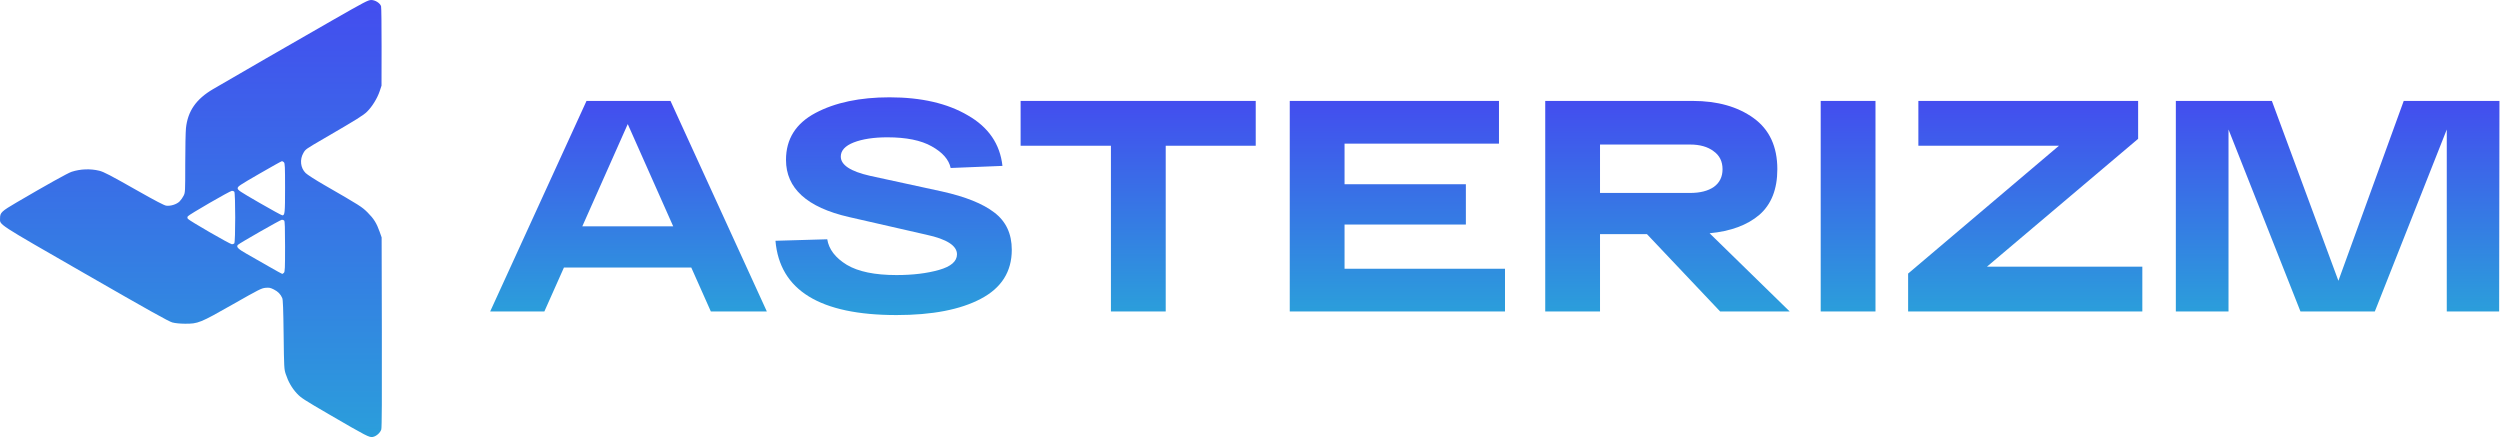 <svg width="286" height="50" viewBox="0 0 286 50" fill="none" xmlns="http://www.w3.org/2000/svg">
<g clip-path="url(#clip0_1243_248)">
<path d="M81.32 35.631L79.082 30.607H64.514L62.275 35.631H56.076L67.097 11.546H76.705L87.726 35.631H81.32ZM66.615 25.894H77.015L71.815 14.195L66.615 25.894Z" fill="url(#paint0_linear_1243_248)"/>
<path d="M94.637 27.373C94.82 28.52 95.566 29.495 96.875 30.297C98.184 31.077 100.078 31.467 102.557 31.467C104.417 31.467 106.036 31.272 107.414 30.882C108.791 30.492 109.48 29.896 109.48 29.093C109.48 28.107 108.32 27.361 106.002 26.857L97.116 24.827C92.318 23.726 89.918 21.547 89.918 18.289C89.918 15.904 91.043 14.115 93.293 12.922C95.543 11.729 98.368 11.133 101.765 11.133C105.393 11.133 108.378 11.821 110.72 13.197C113.085 14.551 114.405 16.477 114.68 18.978L108.757 19.218C108.55 18.255 107.827 17.429 106.587 16.741C105.37 16.053 103.683 15.709 101.524 15.709C99.963 15.709 98.677 15.904 97.667 16.294C96.68 16.684 96.186 17.223 96.186 17.911C96.186 18.874 97.3 19.608 99.527 20.113L107.758 21.902C110.444 22.499 112.442 23.301 113.75 24.311C115.082 25.32 115.748 26.742 115.748 28.577C115.748 31.077 114.565 32.947 112.201 34.185C109.859 35.424 106.644 36.043 102.557 36.043C93.81 36.043 89.195 33.211 88.713 27.545L94.637 27.373Z" fill="url(#paint1_linear_1243_248)"/>
<path d="M116.758 16.673V11.546H143.655V16.673H133.358V35.631H127.09V16.673H116.758Z" fill="url(#paint2_linear_1243_248)"/>
<path d="M147.548 35.631V11.546H171.483V16.432H153.816V21.077H167.695V25.687H153.816V30.745H172.172V35.631H147.548Z" fill="url(#paint3_linear_1243_248)"/>
<path d="M196.783 35.631L188.414 26.788H183.042V35.631H176.775V11.546H183.042H193.65C196.473 11.546 198.792 12.2 200.606 13.507C202.42 14.815 203.327 16.764 203.327 19.356C203.327 21.65 202.638 23.393 201.261 24.586C199.883 25.756 197.989 26.456 195.578 26.685L204.739 35.631H196.783ZM183.042 16.535V22.074H193.339C194.488 22.074 195.394 21.845 196.061 21.386C196.727 20.905 197.059 20.228 197.059 19.356C197.059 18.462 196.714 17.773 196.027 17.292C195.359 16.787 194.464 16.535 193.339 16.535H183.042Z" fill="url(#paint4_linear_1243_248)"/>
<path d="M208.288 35.631V11.546H214.556V35.631H208.288Z" fill="url(#paint5_linear_1243_248)"/>
<path d="M227.312 30.504H245.083V35.631H218.289V31.296L235.544 16.673H219.461V11.546H244.602V15.881L227.312 30.504Z" fill="url(#paint6_linear_1243_248)"/>
<path d="M274.986 11.546H285.938L285.903 35.631H279.911V14.815L271.68 35.631H263.173L254.942 14.815V35.631H248.916V11.546H259.902L267.513 32.121L274.986 11.546Z" fill="url(#paint7_linear_1243_248)"/>
<path fill-rule="evenodd" clip-rule="evenodd" d="M37.949 2.366C33.868 4.699 26.312 9.058 24.377 10.194C22.432 11.336 21.48 12.708 21.274 14.662C21.23 15.078 21.193 16.903 21.192 18.717C21.191 21.969 21.189 22.02 21.005 22.391C20.902 22.599 20.697 22.89 20.549 23.039C20.214 23.376 19.503 23.601 19.009 23.527C18.774 23.492 17.753 22.959 15.81 21.858C12.575 20.023 11.871 19.656 11.343 19.529C10.322 19.284 9.201 19.328 8.192 19.653C7.768 19.79 5.353 21.134 1.88 23.169C0.175 24.167 0.007 24.328 0.006 24.957C0.005 25.767 -0.579 25.385 9.77 31.334C17.067 35.528 19.309 36.781 19.715 36.888C20.047 36.976 20.578 37.029 21.161 37.033C22.658 37.042 22.873 36.956 26.637 34.816C29.647 33.104 29.916 32.969 30.374 32.927C30.805 32.888 30.928 32.913 31.336 33.119C31.811 33.359 32.101 33.658 32.292 34.104C32.371 34.288 32.411 35.362 32.447 38.279C32.494 42.083 32.502 42.224 32.686 42.785C32.976 43.67 33.393 44.397 33.959 45.006C34.432 45.515 34.736 45.712 37.742 47.46C41.958 49.912 42.248 50.061 42.65 49.986C43.052 49.911 43.51 49.504 43.621 49.123C43.683 48.913 43.702 45.503 43.684 37.989L43.659 27.159L43.425 26.497C43.083 25.528 42.753 25.002 42.051 24.305C41.393 23.653 41.208 23.535 37.082 21.156C36.095 20.587 35.154 19.983 34.967 19.798C34.372 19.211 34.266 18.254 34.713 17.492C34.964 17.064 34.959 17.068 37.08 15.834C40.867 13.631 41.558 13.201 41.991 12.775C42.571 12.205 43.169 11.235 43.434 10.437L43.646 9.797L43.653 5.373C43.656 2.941 43.63 0.848 43.595 0.722C43.495 0.364 42.926 -0.001 42.467 6.8869e-07C42.121 0 41.718 0.211 37.949 2.366ZM32.481 18.566C32.594 18.679 32.611 19.062 32.611 21.507C32.611 24.366 32.584 24.639 32.298 24.635C32.22 24.634 31.039 23.987 29.673 23.198C27.378 21.87 27.191 21.745 27.191 21.537C27.191 21.329 27.378 21.203 29.673 19.876C31.039 19.086 32.2 18.439 32.254 18.438C32.307 18.437 32.41 18.495 32.481 18.566ZM26.802 21.925C26.944 22.067 26.944 27.703 26.802 27.845C26.747 27.899 26.626 27.943 26.533 27.942C26.316 27.94 21.611 25.223 21.49 25.03C21.425 24.927 21.424 24.845 21.487 24.746C21.606 24.558 26.32 21.832 26.533 21.829C26.626 21.827 26.747 21.871 26.802 21.925ZM32.512 25.233C32.585 25.306 32.611 26.08 32.611 28.203C32.611 30.703 32.594 31.091 32.481 31.204C32.41 31.276 32.323 31.334 32.288 31.334C32.253 31.334 31.539 30.939 30.701 30.457C29.863 29.974 28.739 29.333 28.204 29.031C27.23 28.481 26.992 28.234 27.218 28.008C27.414 27.812 32.084 25.146 32.243 25.14C32.336 25.136 32.457 25.178 32.512 25.233Z" fill="url(#paint8_linear_1243_248)"/>
</g>
<defs>
<linearGradient id="paint0_linear_1243_248" x1="71.901" y1="11.546" x2="71.901" y2="35.631" gradientUnits="userSpaceOnUse">
<stop stop-color="#434DEF"/>
<stop offset="1" stop-color="#2B9EDB"/>
</linearGradient>
<linearGradient id="paint1_linear_1243_248" x1="102.23" y1="11.133" x2="102.23" y2="36.043" gradientUnits="userSpaceOnUse">
<stop stop-color="#434DEF"/>
<stop offset="1" stop-color="#2B9EDB"/>
</linearGradient>
<linearGradient id="paint2_linear_1243_248" x1="130.207" y1="11.546" x2="130.207" y2="35.631" gradientUnits="userSpaceOnUse">
<stop stop-color="#434DEF"/>
<stop offset="1" stop-color="#2B9EDB"/>
</linearGradient>
<linearGradient id="paint3_linear_1243_248" x1="159.86" y1="11.546" x2="159.86" y2="35.631" gradientUnits="userSpaceOnUse">
<stop stop-color="#434DEF"/>
<stop offset="1" stop-color="#2B9EDB"/>
</linearGradient>
<linearGradient id="paint4_linear_1243_248" x1="190.757" y1="11.546" x2="190.757" y2="35.631" gradientUnits="userSpaceOnUse">
<stop stop-color="#434DEF"/>
<stop offset="1" stop-color="#2B9EDB"/>
</linearGradient>
<linearGradient id="paint5_linear_1243_248" x1="211.422" y1="11.546" x2="211.422" y2="35.631" gradientUnits="userSpaceOnUse">
<stop stop-color="#434DEF"/>
<stop offset="1" stop-color="#2B9EDB"/>
</linearGradient>
<linearGradient id="paint6_linear_1243_248" x1="231.686" y1="11.546" x2="231.686" y2="35.631" gradientUnits="userSpaceOnUse">
<stop stop-color="#434DEF"/>
<stop offset="1" stop-color="#2B9EDB"/>
</linearGradient>
<linearGradient id="paint7_linear_1243_248" x1="267.427" y1="11.546" x2="267.427" y2="35.631" gradientUnits="userSpaceOnUse">
<stop stop-color="#434DEF"/>
<stop offset="1" stop-color="#2B9EDB"/>
</linearGradient>
<linearGradient id="paint8_linear_1243_248" x1="21.845" y1="0" x2="21.845" y2="50" gradientUnits="userSpaceOnUse">
<stop stop-color="#434DEF"/>
<stop offset="1" stop-color="#2B9EDB"/>
</linearGradient>
<clipPath id="clip0_1243_248">
<rect width="285.938" height="50" fill="white"/>
</clipPath>
</defs>
</svg>
